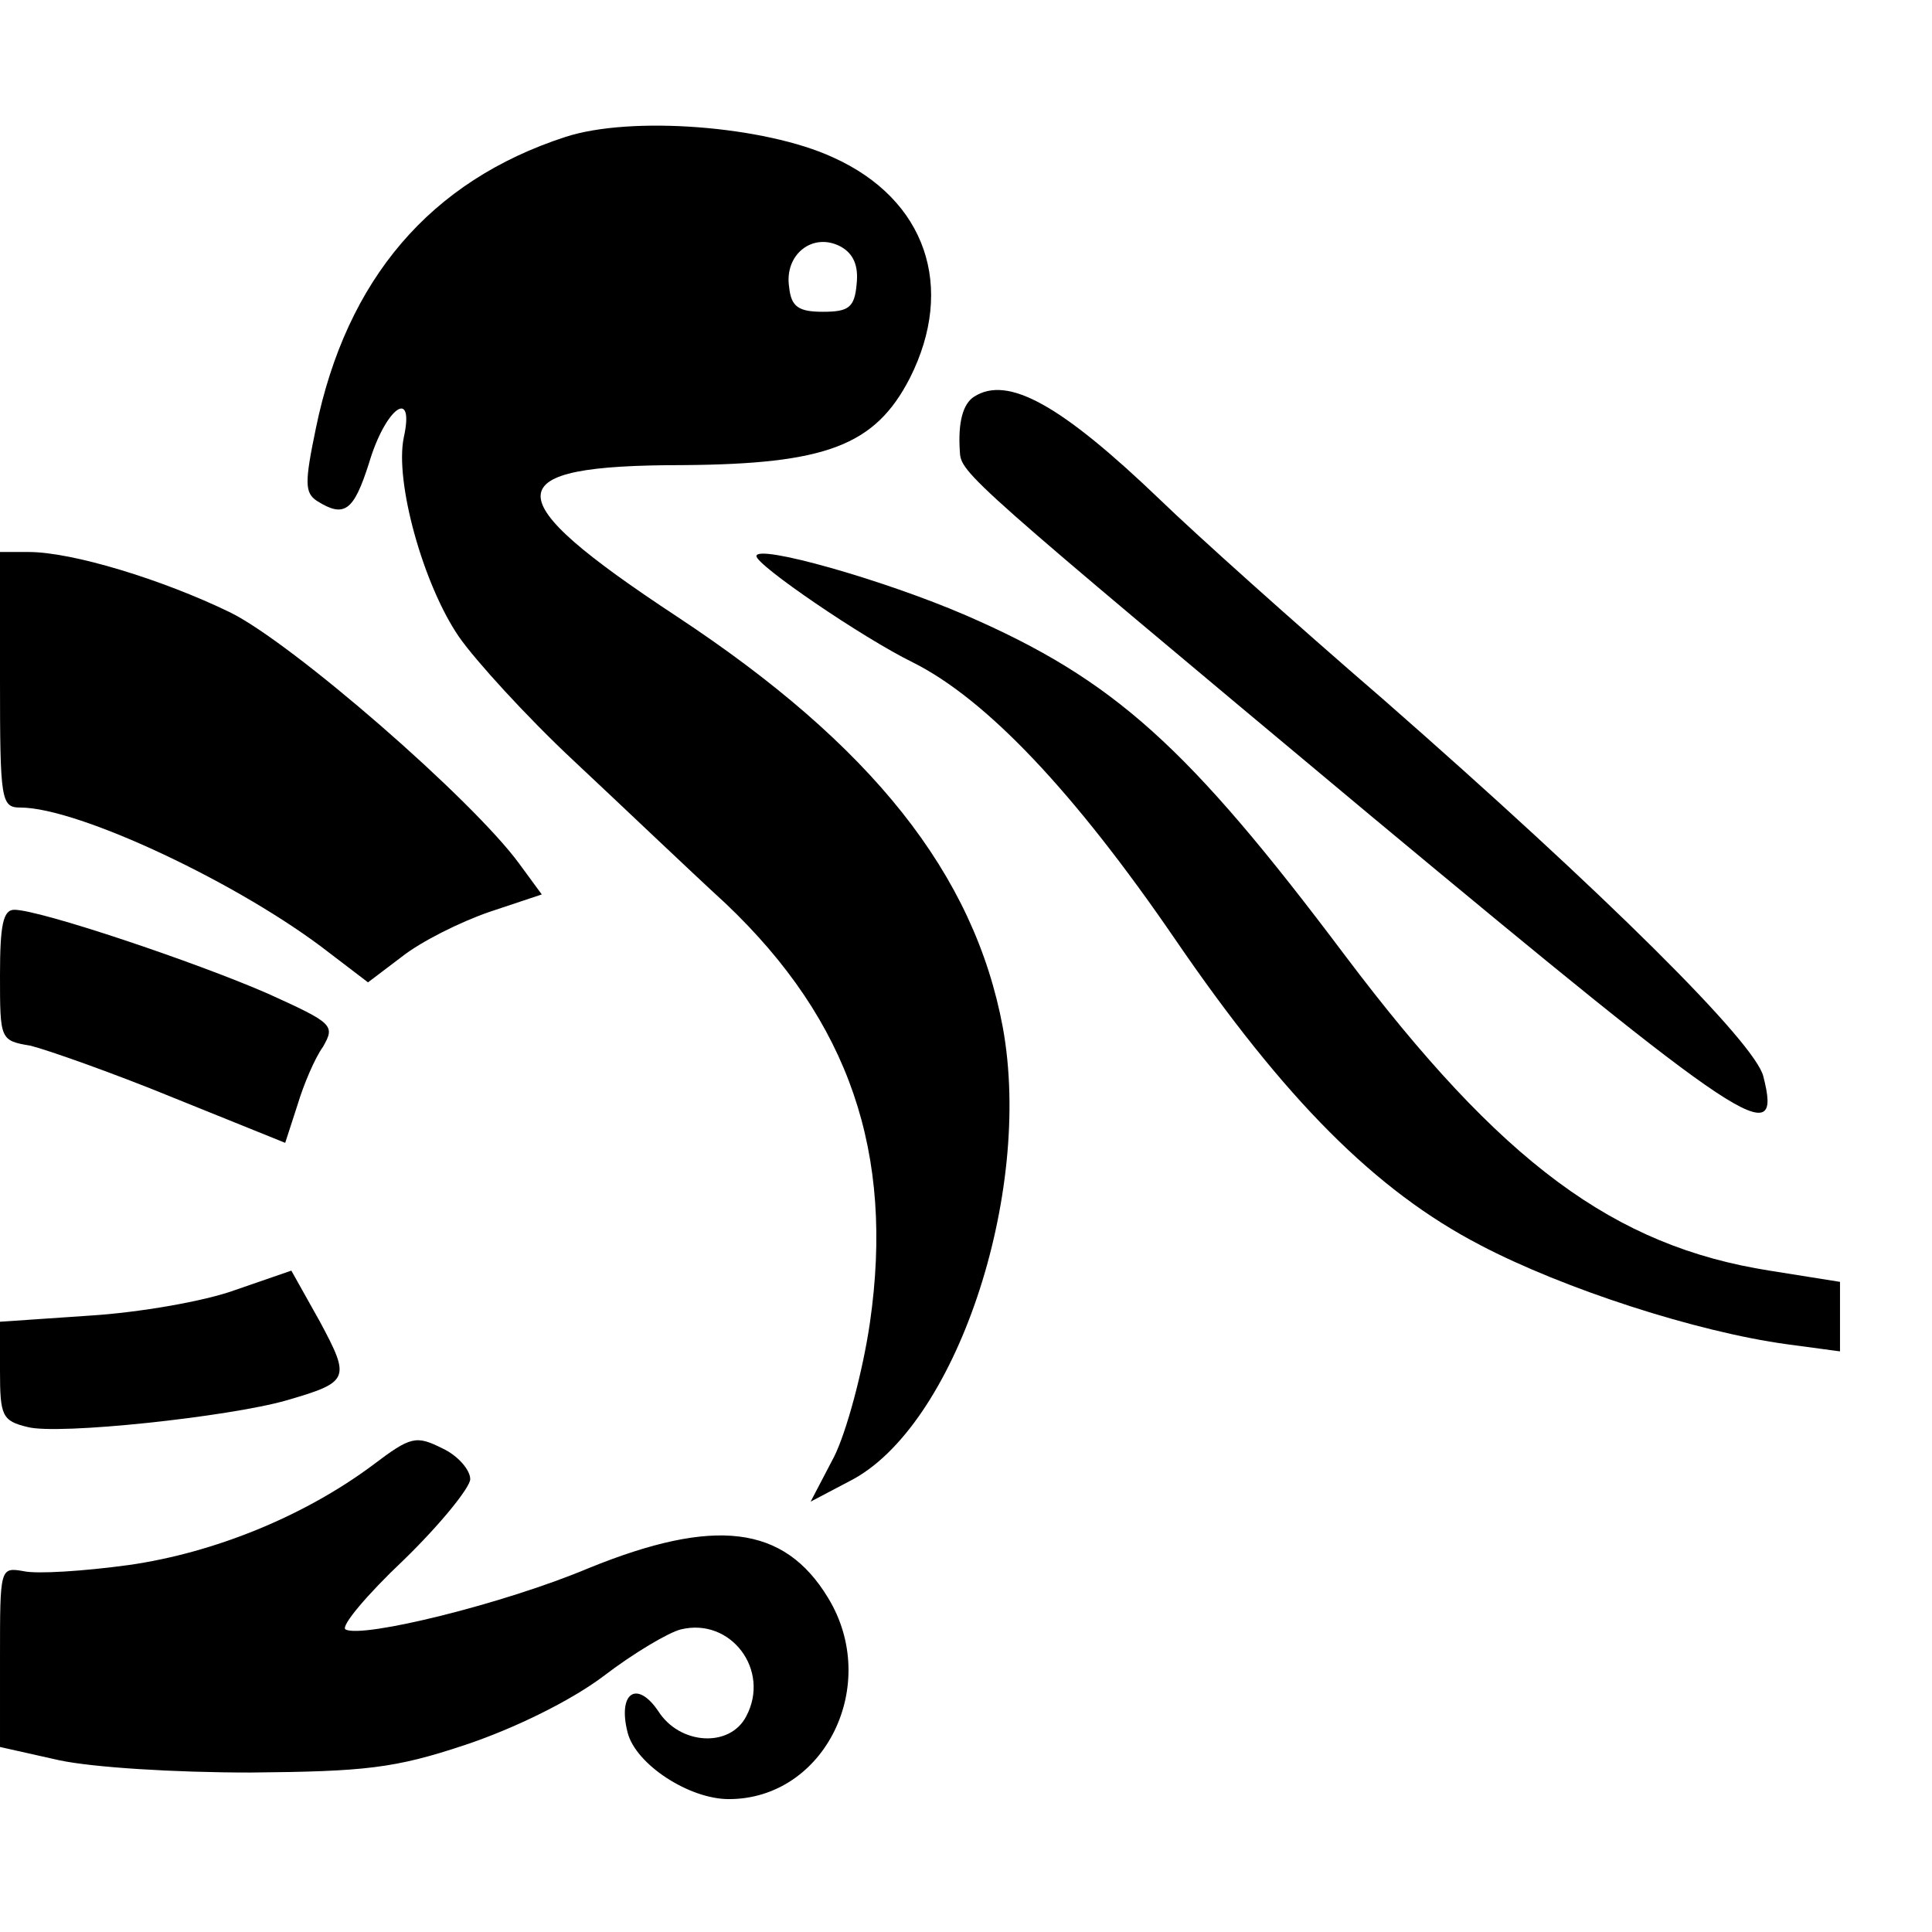 <svg version="1" xmlns="http://www.w3.org/2000/svg" width="252" height="252" viewBox="0 0 189 189"><path d="M55.3 13.4c-13.2 4.3-21.4 13.9-24.4 28.5-1.1 5.3-1.1 6.3.1 7.1 2.7 1.7 3.6 1 5.1-3.7 1.6-5.4 4.5-7.5 3.4-2.5-.9 4.3 1.9 14.4 5.4 19.5 1.6 2.3 6.6 7.8 11.2 12.1s11.3 10.7 14.9 14c12.1 11.5 16.5 24.4 14.1 41-.7 4.8-2.3 10.7-3.5 13.1l-2.3 4.4 3.8-2c10.3-5.2 18-28 15-44.4-2.8-15-12.8-27.6-31.9-40.2-17.9-11.8-17.8-14.8.6-14.8 14-.1 18.8-1.9 22.2-8.5 4.5-8.9 1.6-17.5-7.5-21.6-6.7-3.1-19.8-4.1-26.2-2zm28.5 14.4c-.2 2.3-.8 2.7-3.3 2.7-2.4 0-3.1-.5-3.3-2.4-.5-3.2 2.3-5.4 5-4 1.3.7 1.8 1.9 1.6 3.7z"/><path d="M95.3 38.8c-1.1.7-1.6 2.5-1.4 5.4.1 2.1.8 2.7 40.2 35.6 36.9 30.7 40.3 32.9 38.4 25.5-.8-3.3-15.4-17.8-37.2-36.9-8.7-7.5-18.5-16.3-21.8-19.5-9.7-9.3-14.9-12.2-18.2-10.1zM0 66.5C0 78.3.1 79 2 79c5.7 0 21.6 7.5 30.2 14.2l3.8 2.9 3.3-2.5c1.9-1.5 5.7-3.4 8.6-4.4l5.1-1.7-2.2-3c-4.6-6.3-22.2-21.6-28.3-24.6C15.9 56.7 7.1 54 2.8 54H0v12.5zM74 54.4c0 .9 10.4 8 15.3 10.4 7.2 3.6 15.8 12.7 25.6 27 10.8 15.8 19.7 24.7 29.9 30 8.2 4.3 21.2 8.5 30 9.7l5.2.7v-6.8l-6.9-1.1c-15.2-2.4-26.2-10.5-41.5-30.8-15.4-20.5-22.6-27-37.1-33.3-8.1-3.5-20.5-7-20.5-5.8zM0 95.4c0 6.3 0 6.4 3 6.9 1.6.4 7.9 2.6 14 5.1l10.9 4.4 1.2-3.7c.6-2 1.7-4.6 2.5-5.7 1.2-2.1 1-2.3-5.4-5.2C19.1 94.1 3.9 89 1.4 89 .3 89 0 90.5 0 95.4zM23 126.2c-3 1.1-9.4 2.2-14.2 2.5l-8.8.6v4.8c0 4.4.2 4.9 2.7 5.5 3 .8 19.7-1 25.3-2.6 6.2-1.8 6.3-2.1 3.3-7.7l-2.8-5-5.5 1.9zM36.5 143.3c-6.7 5-15.5 8.6-23.9 9.8-4.4.6-9 .9-10.3.6-2.3-.4-2.3-.3-2.3 8.4v8.8l5.8 1.3c3.3.7 11.2 1.2 18.7 1.2 11.2-.1 14.1-.4 21-2.7 4.8-1.6 10.3-4.3 13.5-6.7 3-2.3 6.4-4.3 7.6-4.6 4.9-1.2 8.8 4 6.4 8.5-1.6 3.1-6.5 2.8-8.6-.5-2.1-3.1-4-1.8-3 2.1.8 3.1 6 6.5 9.9 6.5 9.4 0 14.9-11.2 9.7-19.7-4.3-7.1-11.1-7.9-23.4-2.9-8.3 3.5-22.2 6.9-23.8 6-.5-.3 2.1-3.4 5.7-6.8 3.6-3.5 6.5-7.1 6.5-7.9 0-.9-1.2-2.3-2.7-3-2.6-1.3-3.1-1.2-6.8 1.6z"/></svg>